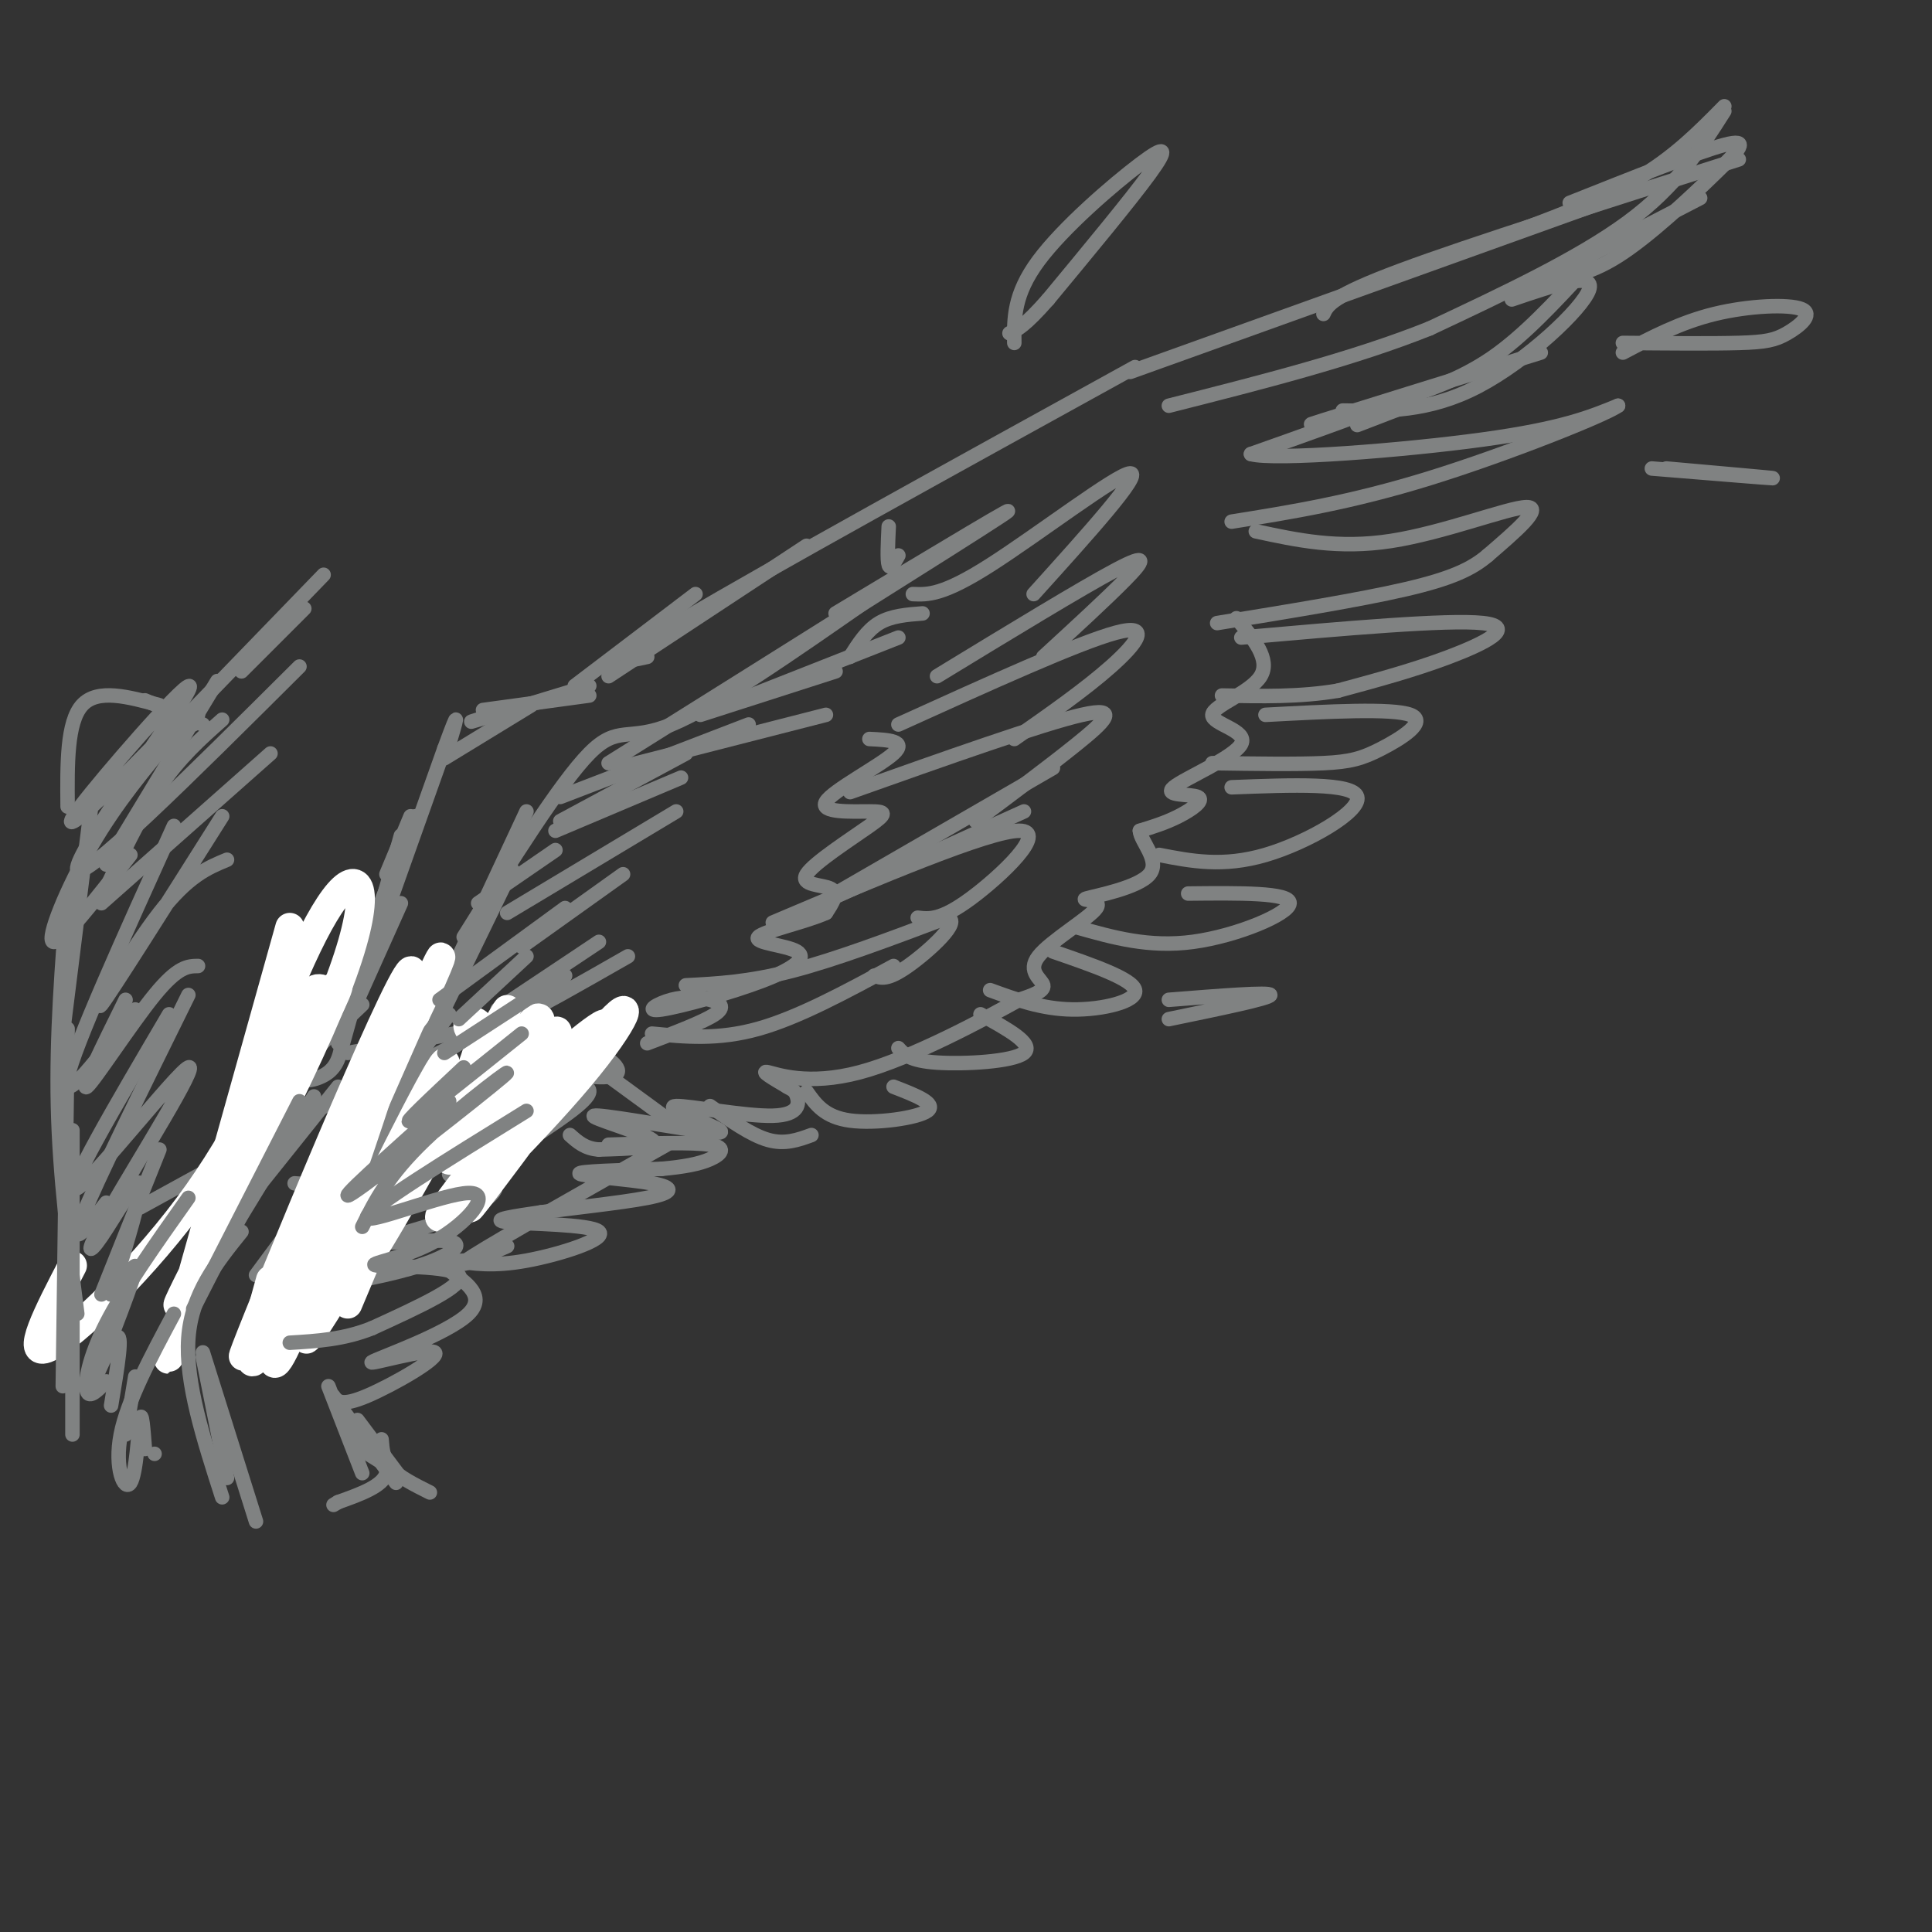 <svg viewBox='0 0 400 400' version='1.1' xmlns='http://www.w3.org/2000/svg' xmlns:xlink='http://www.w3.org/1999/xlink'><rect x="0" y="0" width="400" height="400" fill="#333333" stroke="none"/><g fill='none' stroke='rgb(128,130,130)' stroke-width='3' stroke-linecap='round' stroke-linejoin='round'><path d='M85,169c0.000,0.000 -5.000,12.000 -5,12'/><path d='M86,169c0.000,0.000 -8.000,20.000 -8,20'/><path d='M83,173c0.000,0.000 -12.000,43.000 -12,43'/><path d='M83,187c0.000,0.000 -13.000,29.000 -13,29'/><path d='M75,208c-6.089,5.733 -12.178,11.467 -13,14c-0.822,2.533 3.622,1.867 6,0c2.378,-1.867 2.689,-4.933 3,-8'/><path d='M71,214c4.000,-11.167 12.500,-35.083 21,-59'/><path d='M92,155c3.667,-10.000 2.333,-5.500 1,-1'/><path d='M92,157c0.000,0.000 18.000,-11.000 18,-11'/><path d='M102,148c-3.167,1.000 -6.333,2.000 -3,1c3.333,-1.000 13.167,-4.000 23,-7'/><path d='M100,147c0.000,0.000 22.000,-3.000 22,-3'/><path d='M104,147c0.000,0.000 14.000,-3.000 14,-3'/><path d='M119,142c0.000,0.000 25.000,-19.000 25,-19'/><path d='M126,140c0.000,0.000 41.000,-27.000 41,-27'/><path d='M134,136c-4.417,1.000 -8.833,2.000 8,-8c16.833,-10.000 54.917,-31.000 93,-52'/><path d='M234,77c0.000,0.000 103.000,-37.000 103,-37'/><path d='M311,49c10.167,-3.750 20.333,-7.500 28,-12c7.667,-4.500 12.833,-9.750 18,-15'/><path d='M357,23c-4.917,7.750 -9.833,15.500 -20,23c-10.167,7.500 -25.583,14.750 -41,22'/><path d='M296,68c-15.833,6.333 -34.917,11.167 -54,16'/><path d='M328,56c-6.250,6.750 -12.500,13.500 -19,18c-6.500,4.500 -13.250,6.750 -20,9'/><path d='M289,83c-8.333,3.333 -19.167,7.167 -30,11'/><path d='M259,94c4.756,1.356 31.644,-0.756 48,-3c16.356,-2.244 22.178,-4.622 28,-7'/><path d='M335,84c-2.489,1.844 -22.711,9.956 -39,15c-16.289,5.044 -28.644,7.022 -41,9'/><path d='M260,110c8.533,1.844 17.067,3.689 28,2c10.933,-1.689 24.267,-6.911 28,-7c3.733,-0.089 -2.133,4.956 -8,10'/><path d='M308,115c-3.289,2.800 -7.511,4.800 -17,7c-9.489,2.200 -24.244,4.600 -39,7'/><path d='M257,132c21.378,-1.889 42.756,-3.778 50,-3c7.244,0.778 0.356,4.222 -7,7c-7.356,2.778 -15.178,4.889 -23,7'/><path d='M277,143c-7.833,1.333 -15.917,1.167 -24,1'/><path d='M262,148c13.137,-0.702 26.274,-1.405 30,0c3.726,1.405 -1.958,4.917 -6,7c-4.042,2.083 -6.440,2.738 -12,3c-5.560,0.262 -14.280,0.131 -23,0'/><path d='M255,163c12.600,-0.489 25.200,-0.978 26,2c0.800,2.978 -10.200,9.422 -19,12c-8.800,2.578 -15.400,1.289 -22,0'/><path d='M246,185c10.556,-0.111 21.111,-0.222 21,2c-0.111,2.222 -10.889,6.778 -20,8c-9.111,1.222 -16.556,-0.889 -24,-3'/><path d='M218,197c8.244,2.844 16.489,5.689 17,8c0.511,2.311 -6.711,4.089 -13,4c-6.289,-0.089 -11.644,-2.044 -17,-4'/><path d='M203,210c5.622,3.089 11.244,6.178 9,8c-2.244,1.822 -12.356,2.378 -18,2c-5.644,-0.378 -6.822,-1.689 -8,-3'/><path d='M185,225c4.533,1.756 9.067,3.511 7,5c-2.067,1.489 -10.733,2.711 -16,2c-5.267,-0.711 -7.133,-3.356 -9,-6'/><path d='M168,235c-2.750,1.000 -5.500,2.000 -9,1c-3.500,-1.000 -7.750,-4.000 -12,-7'/><path d='M140,233c0.000,0.000 -26.000,-19.000 -26,-19'/><path d='M114,214c-7.778,-2.778 -14.222,-0.222 -19,2c-4.778,2.222 -7.889,4.111 -11,6'/><path d='M105,210c7.333,2.733 14.667,5.467 19,8c4.333,2.533 5.667,4.867 1,5c-4.667,0.133 -15.333,-1.933 -26,-4'/><path d='M96,221c7.750,1.917 15.500,3.833 13,5c-2.500,1.167 -15.250,1.583 -28,2'/><path d='M88,234c11.375,0.000 22.750,0.000 18,2c-4.750,2.000 -25.625,6.000 -32,7c-6.375,1.000 1.750,-1.000 6,-1c4.250,-0.000 4.625,2.000 5,4'/><path d='M85,246c-3.167,0.500 -13.583,-0.250 -24,-1'/><path d='M80,222c0.000,0.000 -51.000,28.000 -51,28'/><path d='M72,218c0.000,0.000 33.000,-6.000 33,-6'/><path d='M135,214c6.833,0.667 13.667,1.333 22,-1c8.333,-2.333 18.167,-7.667 28,-13'/><path d='M142,204c6.500,-0.333 13.000,-0.667 22,-3c9.000,-2.333 20.500,-6.667 32,-11'/><path d='M196,190c3.511,0.422 -3.711,6.978 -8,10c-4.289,3.022 -5.644,2.511 -7,2'/><path d='M160,191c22.400,-9.489 44.800,-18.978 51,-19c6.200,-0.022 -3.800,9.422 -10,14c-6.200,4.578 -8.600,4.289 -11,4'/><path d='M176,164c19.911,-7.067 39.822,-14.133 48,-16c8.178,-1.867 4.622,1.467 -1,6c-5.622,4.533 -13.311,10.267 -21,16'/><path d='M186,150c18.667,-8.467 37.333,-16.933 45,-19c7.667,-2.067 4.333,2.267 -1,7c-5.333,4.733 -12.667,9.867 -20,15'/><path d='M170,187c0.000,0.000 42.000,-19.000 42,-19'/><path d='M173,185c0.000,0.000 45.000,-26.000 45,-26'/><path d='M194,140c15.022,-9.156 30.044,-18.311 37,-22c6.956,-3.689 5.844,-1.911 2,2c-3.844,3.911 -10.422,9.956 -17,16'/><path d='M189,123c3.089,0.133 6.178,0.267 16,-6c9.822,-6.267 26.378,-18.933 29,-19c2.622,-0.067 -8.689,12.467 -20,25'/><path d='M184,109c-0.167,3.500 -0.333,7.000 0,8c0.333,1.000 1.167,-0.500 2,-2'/><path d='M173,127c20.917,-12.583 41.833,-25.167 34,-20c-7.833,5.167 -44.417,28.083 -81,51'/><path d='M180,124c-16.000,11.156 -32.000,22.311 -41,26c-9.000,3.689 -11.000,-0.089 -17,6c-6.000,6.089 -16.000,22.044 -26,38'/><path d='M109,168c0.000,0.000 -35.000,75.000 -35,75'/><path d='M106,180c0.000,0.000 -36.000,74.000 -36,74'/><path d='M93,210c0.000,0.000 -40.000,54.000 -40,54'/><path d='M109,225c6.583,-0.500 13.167,-1.000 13,1c-0.167,2.000 -7.083,6.500 -14,11'/><path d='M108,237c-6.155,3.012 -14.542,5.042 -15,6c-0.458,0.958 7.012,0.845 9,2c1.988,1.155 -1.506,3.577 -5,6'/><path d='M97,251c-5.721,2.351 -17.523,5.228 -18,6c-0.477,0.772 10.372,-0.561 14,0c3.628,0.561 0.037,3.018 -6,5c-6.037,1.982 -14.518,3.491 -23,5'/><path d='M70,225c0.000,0.000 -32.000,40.000 -32,40'/><path d='M65,227c0.000,0.000 -25.000,41.000 -25,41'/><path d='M115,172c0.000,0.000 26.000,-11.000 26,-11'/><path d='M105,189c0.000,0.000 35.000,-21.000 35,-21'/><path d='M108,196c0.000,0.000 21.000,-15.000 21,-15'/><path d='M103,209c0.000,0.000 21.000,-14.000 21,-14'/><path d='M117,202c-5.583,4.333 -11.167,8.667 -9,8c2.167,-0.667 12.083,-6.333 22,-12'/><path d='M116,170c0.000,0.000 26.000,-14.000 26,-14'/><path d='M116,165c0.000,0.000 39.000,-15.000 39,-15'/><path d='M128,159c0.000,0.000 43.000,-11.000 43,-11'/><path d='M145,148c0.000,0.000 28.000,-9.000 28,-9'/><path d='M153,145c0.000,0.000 33.000,-13.000 33,-13'/><path d='M176,136c1.750,-2.750 3.500,-5.500 6,-7c2.500,-1.500 5.750,-1.750 9,-2'/><path d='M180,153c3.941,0.192 7.881,0.385 5,3c-2.881,2.615 -12.584,7.653 -14,10c-1.416,2.347 5.455,2.002 9,2c3.545,-0.002 3.765,0.340 0,3c-3.765,2.660 -11.514,7.639 -13,10c-1.486,2.361 3.290,2.103 5,3c1.710,0.897 0.355,2.948 -1,5'/><path d='M171,189c-3.833,1.793 -12.917,3.776 -14,5c-1.083,1.224 5.834,1.689 8,3c2.166,1.311 -0.418,3.468 -7,6c-6.582,2.532 -17.161,5.438 -21,6c-3.839,0.562 -0.936,-1.221 2,-2c2.936,-0.779 5.906,-0.556 8,0c2.094,0.556 3.313,1.445 1,3c-2.313,1.555 -8.156,3.778 -14,6'/><path d='M256,128c3.554,4.277 7.108,8.554 5,12c-2.108,3.446 -9.877,6.060 -10,8c-0.123,1.940 7.401,3.205 6,6c-1.401,2.795 -11.726,7.120 -14,9c-2.274,1.880 3.503,1.314 5,2c1.497,0.686 -1.287,2.625 -4,4c-2.713,1.375 -5.357,2.188 -8,3'/><path d='M236,172c0.091,2.194 4.320,6.180 2,9c-2.320,2.820 -11.188,4.474 -13,5c-1.812,0.526 3.432,-0.075 2,2c-1.432,2.075 -9.539,6.828 -12,10c-2.461,3.172 0.726,4.763 1,6c0.274,1.237 -2.363,2.118 -5,3'/><path d='M211,207c-7.060,3.893 -22.208,12.125 -33,15c-10.792,2.875 -17.226,0.393 -19,0c-1.774,-0.393 1.113,1.304 4,3'/><path d='M163,225c1.024,0.627 1.583,0.694 2,2c0.417,1.306 0.691,3.851 -5,4c-5.691,0.149 -17.349,-2.097 -20,-2c-2.651,0.097 3.704,2.537 7,4c3.296,1.463 3.533,1.949 -3,1c-6.533,-0.949 -19.836,-3.332 -21,-3c-1.164,0.332 9.810,3.381 12,5c2.190,1.619 -4.405,1.810 -11,2'/><path d='M124,238c-2.833,-0.167 -4.417,-1.583 -6,-3'/><path d='M138,237c-17.250,9.750 -34.500,19.500 -40,23c-5.500,3.500 0.750,0.750 7,-2'/></g>
<g fill='none' stroke='rgb(255,255,255)' stroke-width='6' stroke-linecap='round' stroke-linejoin='round'><path d='M110,221c1.804,-6.978 3.609,-13.957 -1,-8c-4.609,5.957 -15.630,24.849 -16,27c-0.370,2.151 9.912,-12.440 16,-20c6.088,-7.560 7.982,-8.088 5,-4c-2.982,4.088 -10.841,12.793 -8,11c2.841,-1.793 16.383,-14.084 19,-15c2.617,-0.916 -5.692,9.542 -14,20'/><path d='M111,232c-6.676,9.131 -16.367,21.957 -13,17c3.367,-4.957 19.790,-27.699 27,-36c7.210,-8.301 5.205,-2.161 -5,10c-10.205,12.161 -28.612,30.342 -29,29c-0.388,-1.342 17.242,-22.207 20,-27c2.758,-4.793 -9.355,6.488 -14,10c-4.645,3.512 -1.823,-0.744 1,-5'/><path d='M98,230c0.911,-3.158 2.689,-8.552 2,-12c-0.689,-3.448 -3.844,-4.950 -3,-6c0.844,-1.050 5.688,-1.649 -1,13c-6.688,14.649 -24.906,44.545 -21,37c3.906,-7.545 29.936,-52.531 30,-53c0.064,-0.469 -25.839,43.580 -36,60c-10.161,16.420 -4.581,5.210 1,-6'/><path d='M70,263c5.933,-12.711 20.267,-41.489 22,-43c1.733,-1.511 -9.133,24.244 -20,50'/><path d='M83,205c-18.139,42.582 -36.278,85.164 -32,74c4.278,-11.164 30.971,-76.075 34,-78c3.029,-1.925 -17.608,59.136 -25,76c-7.392,16.864 -1.541,-10.467 5,-29c6.541,-18.533 13.770,-28.266 21,-38'/><path d='M86,210c5.321,-10.798 8.125,-18.792 1,-3c-7.125,15.792 -24.179,55.369 -31,69c-6.821,13.631 -3.411,1.315 0,-11'/><path d='M60,192c-11.826,42.235 -23.652,84.471 -25,89c-1.348,4.529 7.782,-28.648 16,-53c8.218,-24.352 15.522,-39.878 20,-44c4.478,-4.122 6.129,3.159 -3,25c-9.129,21.841 -29.037,58.240 -31,61c-1.963,2.760 14.018,-28.120 30,-59'/><path d='M67,211c5.027,-10.263 2.596,-6.421 1,-6c-1.596,0.421 -2.356,-2.578 -6,4c-3.644,6.578 -10.174,22.732 -21,38c-10.826,15.268 -25.950,29.648 -31,32c-5.050,2.352 -0.025,-7.324 5,-17'/></g>
<g fill='none' stroke='rgb(128,130,130)' stroke-width='3' stroke-linecap='round' stroke-linejoin='round'><path d='M109,230c-16.397,10.127 -32.793,20.254 -33,22c-0.207,1.746 15.776,-4.888 21,-5c5.224,-0.112 -0.311,6.300 -7,10c-6.689,3.700 -14.532,4.688 -12,5c2.532,0.312 15.438,-0.054 17,2c1.562,2.054 -8.219,6.527 -18,11'/><path d='M77,275c-5.833,2.333 -11.417,2.667 -17,3'/><path d='M96,261c-2.460,0.165 -4.921,0.330 -3,2c1.921,1.670 8.222,4.845 4,9c-4.222,4.155 -18.967,9.289 -20,10c-1.033,0.711 11.645,-3.001 13,-2c1.355,1.001 -8.613,6.715 -14,9c-5.387,2.285 -6.194,1.143 -7,0'/><path d='M94,261c4.036,0.631 8.071,1.262 15,0c6.929,-1.262 16.750,-4.417 15,-6c-1.750,-1.583 -15.071,-1.595 -19,-2c-3.929,-0.405 1.536,-1.202 7,-2'/><path d='M112,251c5.711,-0.836 16.490,-1.925 22,-3c5.510,-1.075 5.753,-2.136 1,-3c-4.753,-0.864 -14.501,-1.533 -15,-2c-0.499,-0.467 8.250,-0.734 17,-1'/><path d='M137,242c4.643,-0.429 7.750,-1.000 10,-2c2.250,-1.000 3.643,-2.429 0,-3c-3.643,-0.571 -12.321,-0.286 -21,0'/><path d='M99,187c0.000,0.000 16.000,-11.000 16,-11'/><path d='M91,207c0.000,0.000 26.000,-19.000 26,-19'/><path d='M95,211c0.000,0.000 14.000,-13.000 14,-13'/><path d='M92,218c0.000,0.000 20.000,-13.000 20,-13'/><path d='M96,221c-6.500,6.083 -13.000,12.167 -11,11c2.000,-1.167 12.500,-9.583 23,-18'/><path d='M93,228c-12.357,11.024 -24.714,22.048 -20,19c4.714,-3.048 26.500,-20.167 31,-24c4.500,-3.833 -8.286,5.619 -16,13c-7.714,7.381 -10.357,12.690 -13,18'/><path d='M62,228c0.000,0.000 -22.000,43.000 -22,43'/><path d='M50,255c-5.167,6.417 -10.333,12.833 -11,22c-0.667,9.167 3.167,21.083 7,33'/><path d='M42,281c0.000,0.000 5.000,25.000 5,25'/><path d='M42,280c0.000,0.000 11.000,35.000 11,35'/><path d='M68,287c0.000,0.000 7.000,18.000 7,18'/><path d='M71,292c0.000,0.000 11.000,15.000 11,15'/><path d='M73,299c0.000,0.000 8.000,5.000 8,5'/><path d='M74,294c0.000,0.000 9.000,12.000 9,12'/><path d='M79,298c0.167,2.083 0.333,4.167 2,6c1.667,1.833 4.833,3.417 8,5'/><path d='M274,65c0.833,-1.833 1.667,-3.667 16,-9c14.333,-5.333 42.167,-14.167 70,-23'/><path d='M325,42c13.250,-5.274 26.500,-10.548 32,-12c5.500,-1.452 3.250,0.917 -2,6c-5.250,5.083 -13.500,12.881 -20,17c-6.500,4.119 -11.250,4.560 -16,5'/><path d='M352,41c-15.167,7.833 -30.333,15.667 -34,18c-3.667,2.333 4.167,-0.833 12,-4'/><path d='M313,62c8.689,-2.956 17.378,-5.911 16,-2c-1.378,3.911 -12.822,14.689 -23,20c-10.178,5.311 -19.089,5.156 -28,5'/><path d='M319,73c-19.333,6.000 -38.667,12.000 -45,14c-6.333,2.000 0.333,0.000 7,-2'/><path d='M294,83c0.000,0.000 -13.000,5.000 -13,5'/><path d='M336,73c5.943,-3.132 11.885,-6.265 19,-8c7.115,-1.735 15.402,-2.073 18,-1c2.598,1.073 -0.493,3.558 -3,5c-2.507,1.442 -4.431,1.841 -10,2c-5.569,0.159 -14.785,0.080 -24,0'/><path d='M345,97c11.250,1.000 22.500,2.000 22,2c-0.500,0.000 -12.750,-1.000 -25,-2'/><path d='M210,71c-0.077,-5.018 -0.155,-10.036 5,-17c5.155,-6.964 15.542,-15.875 21,-20c5.458,-4.125 5.988,-3.464 2,2c-3.988,5.464 -12.494,15.732 -21,26'/><path d='M217,62c-4.833,5.500 -6.417,6.250 -8,7'/><path d='M242,207c10.500,-0.833 21.000,-1.667 21,-1c0.000,0.667 -10.500,2.833 -21,5'/><path d='M74,295c3.333,3.667 6.667,7.333 6,10c-0.667,2.667 -5.333,4.333 -10,6'/><path d='M70,311c-1.667,1.000 -0.833,0.500 0,0'/><path d='M14,167c-0.083,-8.750 -0.167,-17.500 3,-21c3.167,-3.500 9.583,-1.750 16,0'/><path d='M30,145c0.000,0.000 12.000,5.000 12,5'/><path d='M38,149c0.000,0.000 2.000,1.000 2,1'/><path d='M38,149c0.000,0.000 3.000,-1.000 3,-1'/><path d='M37,150c0.000,0.000 30.000,-31.000 30,-31'/><path d='M50,139c0.000,0.000 13.000,-13.000 13,-13'/><path d='M19,166c0.000,0.000 -6.000,48.000 -6,48'/><path d='M14,185c-1.167,14.750 -2.333,29.500 -2,44c0.333,14.500 2.167,28.750 4,43'/><path d='M14,213c0.000,0.000 -1.000,74.000 -1,74'/><path d='M15,234c0.000,0.000 0.000,63.000 0,63'/><path d='M21,186c3.917,-8.417 7.833,-16.833 12,-23c4.167,-6.167 8.583,-10.083 13,-14'/><path d='M22,179c0.000,0.000 23.000,-38.000 23,-38'/><path d='M37,149c-6.745,6.949 -13.490,13.898 -18,18c-4.510,4.102 -6.786,5.357 0,-3c6.786,-8.357 22.635,-26.327 20,-21c-2.635,5.327 -23.753,33.951 -23,37c0.753,3.049 23.376,-19.475 46,-42'/><path d='M21,187c0.000,0.000 35.000,-31.000 35,-31'/><path d='M46,169c-11.578,18.333 -23.156,36.667 -25,39c-1.844,2.333 6.044,-11.333 12,-19c5.956,-7.667 9.978,-9.333 14,-11'/><path d='M26,207c-4.733,9.578 -9.467,19.156 -8,18c1.467,-1.156 9.133,-13.044 14,-19c4.867,-5.956 6.933,-5.978 9,-6'/><path d='M35,210c-11.085,18.844 -22.169,37.689 -19,36c3.169,-1.689 20.592,-23.911 23,-25c2.408,-1.089 -10.200,18.956 -16,29c-5.800,10.044 -4.792,10.089 -2,6c2.792,-4.089 7.369,-12.311 8,-11c0.631,1.311 -2.685,12.156 -6,23'/><path d='M23,268c0.833,0.767 5.914,-8.815 5,-5c-0.914,3.815 -7.823,21.027 -9,24c-1.177,2.973 3.378,-8.293 5,-10c1.622,-1.707 0.311,6.147 -1,14'/><path d='M28,285c0.000,0.000 -2.000,12.000 -2,12'/><path d='M32,301c0.000,0.000 0.000,0.000 0,0'/><path d='M30,300c-0.321,-4.155 -0.643,-8.310 -1,-6c-0.357,2.310 -0.750,11.083 -2,13c-1.250,1.917 -3.357,-3.024 -2,-10c1.357,-6.976 6.179,-15.988 11,-25'/><path d='M22,286c-1.756,1.822 -3.511,3.644 -4,2c-0.489,-1.644 0.289,-6.756 4,-14c3.711,-7.244 10.356,-16.622 17,-26'/><path d='M21,268c0.000,0.000 12.000,-30.000 12,-30'/><path d='M22,249c-3.917,5.083 -7.833,10.167 -5,3c2.833,-7.167 12.417,-26.583 22,-46'/><path d='M28,209c-7.667,10.167 -15.333,20.333 -14,14c1.333,-6.333 11.667,-29.167 22,-52'/><path d='M27,177c-7.267,9.311 -14.533,18.622 -16,18c-1.467,-0.622 2.867,-11.178 8,-20c5.133,-8.822 11.067,-15.911 17,-23'/></g>
</svg>